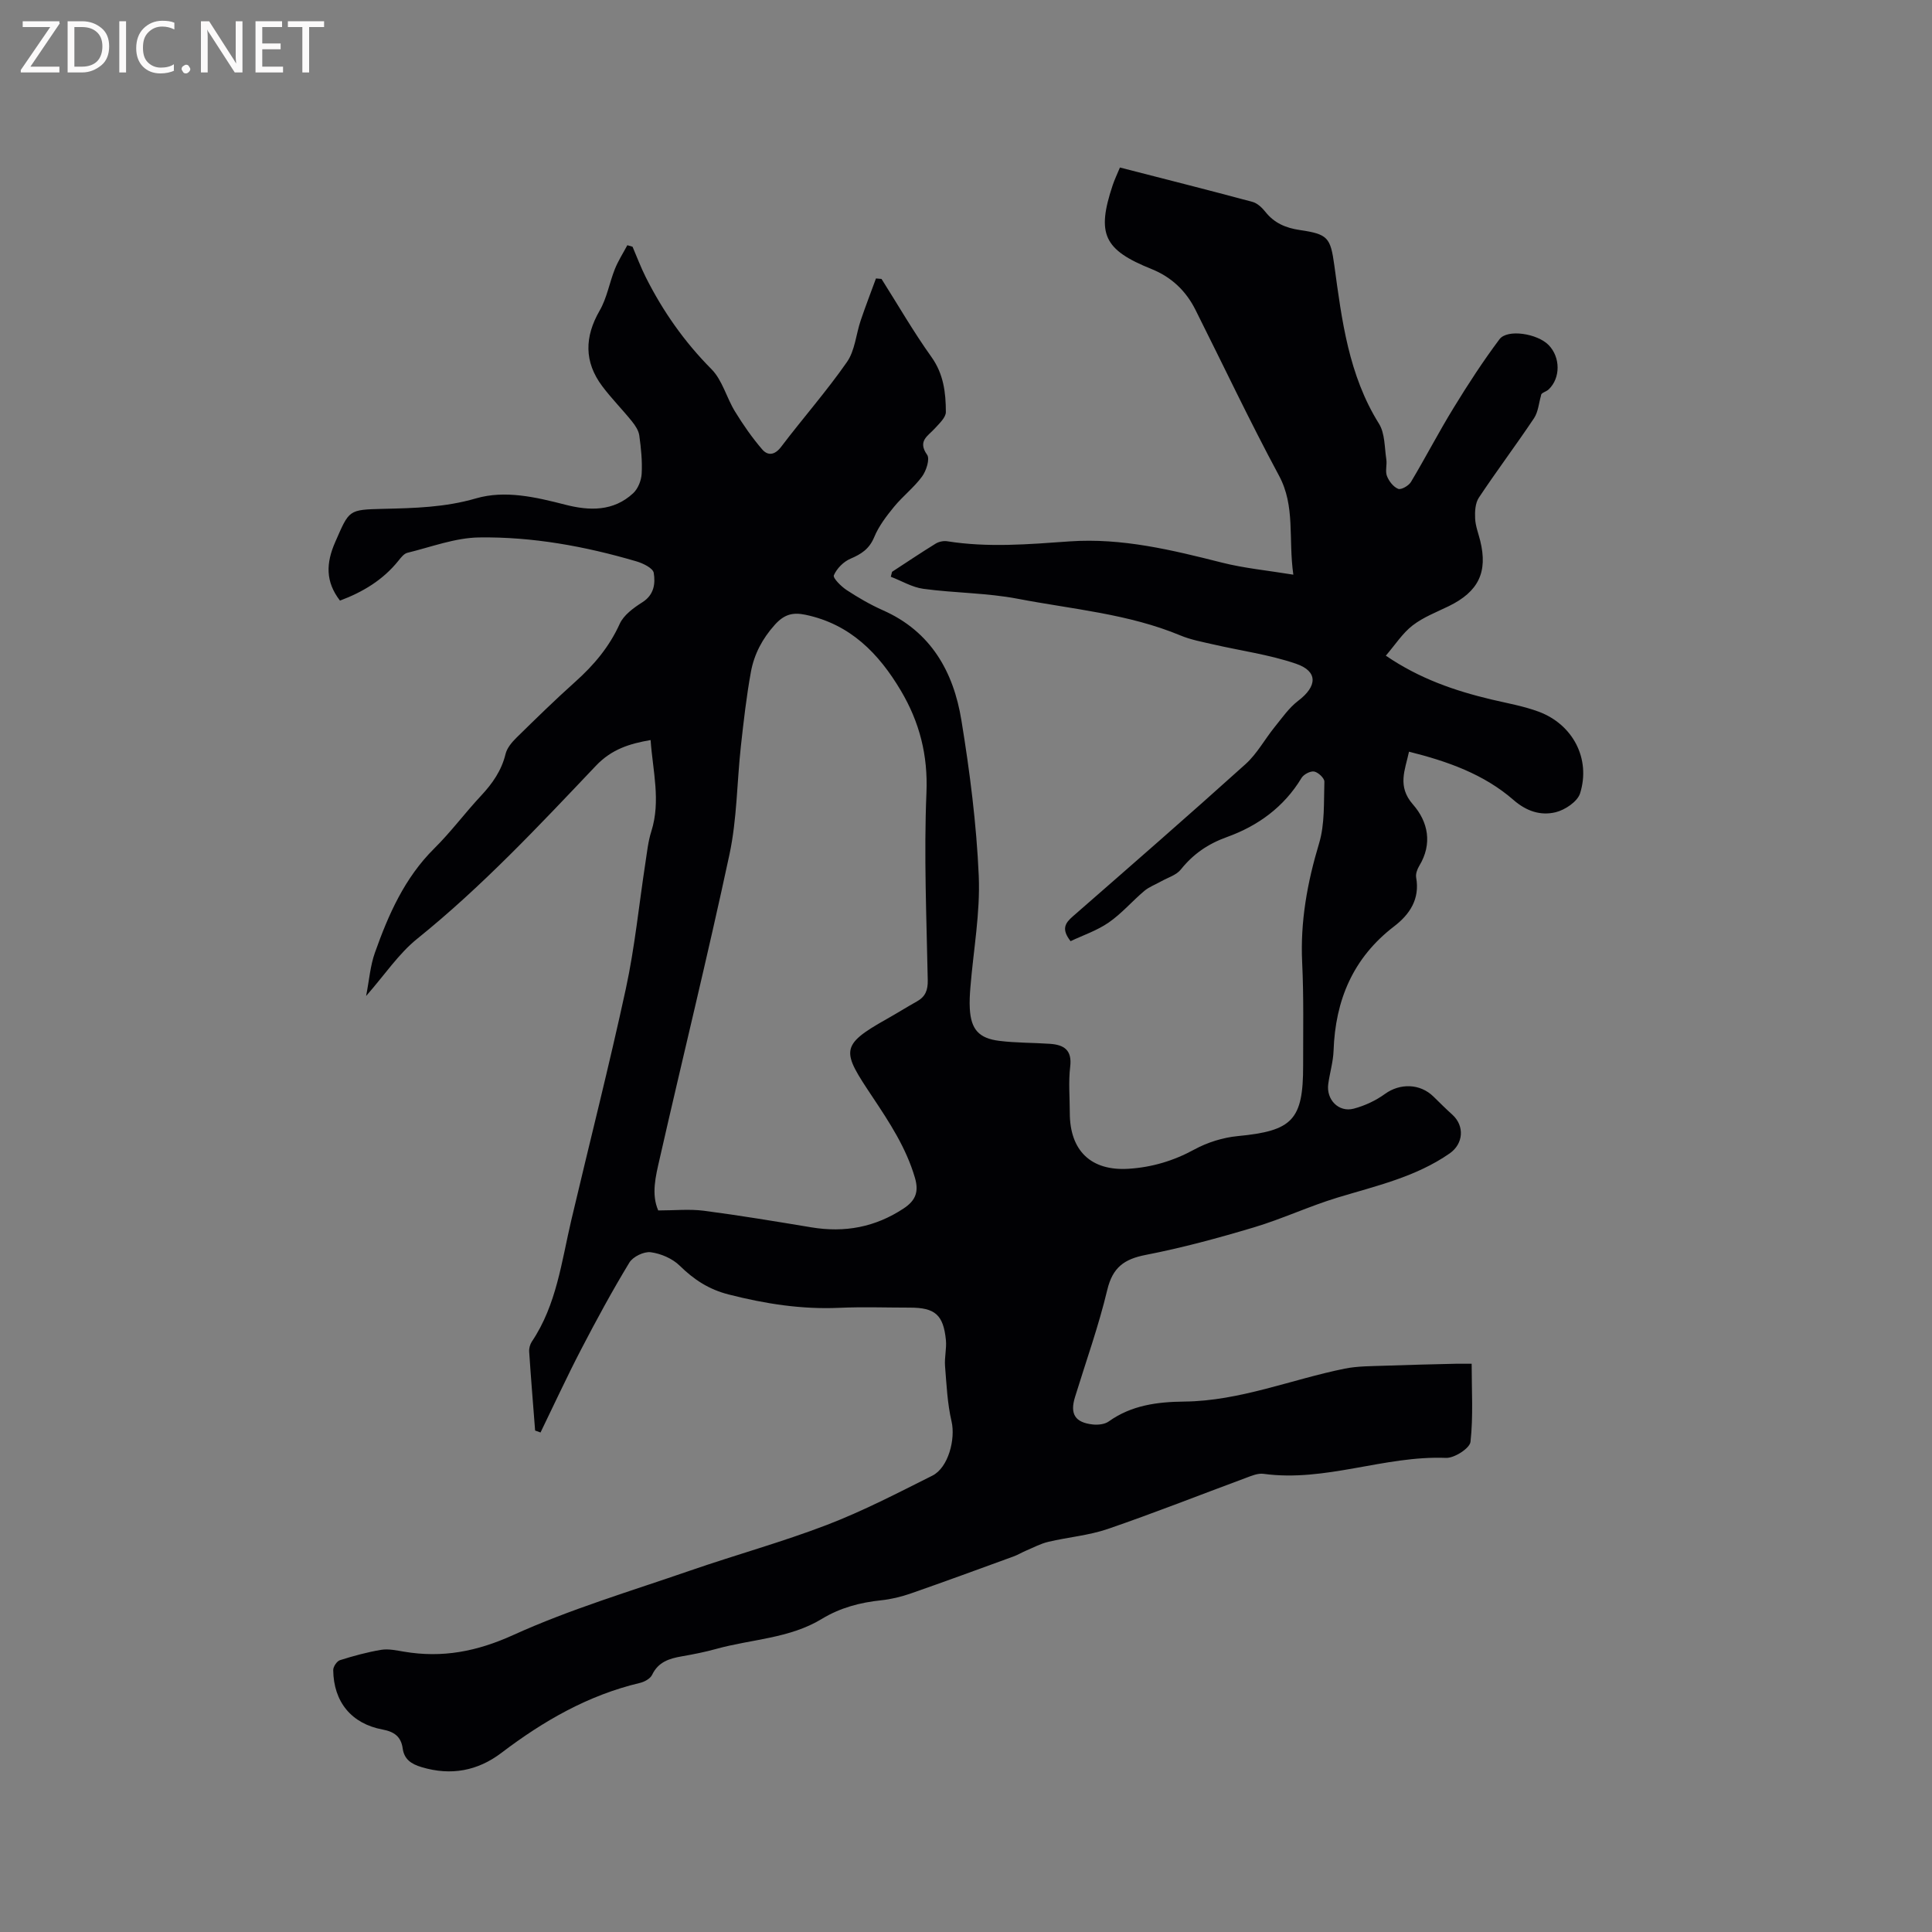 <svg enable-background="new 0 0 400 400" viewBox="0 0 400 400" xmlns="http://www.w3.org/2000/svg"><rect x="0" y="0" width="400" height="400" fill="#808080" stroke="none"/><path d="m110.79 296.18c-.42-5.44-.87-10.88-1.23-16.32-.05-.69.17-1.52.55-2.09 5.13-7.63 6.15-16.57 8.18-25.19 3.76-15.97 7.82-31.87 11.29-47.9 1.85-8.56 2.71-17.34 4.04-26.01.34-2.2.56-4.45 1.23-6.55 1.99-6.29.3-12.5-.15-18.9-4.29.74-8.04 1.86-11.33 5.33-11.82 12.45-23.56 24.99-36.99 35.81-3.85 3.1-6.7 7.43-10.58 11.85.65-3.34.86-6.27 1.81-8.93 2.8-7.91 6.15-15.52 12.29-21.61 3.46-3.42 6.38-7.38 9.71-10.94 2.36-2.53 4.23-5.2 5.06-8.63.3-1.23 1.29-2.41 2.23-3.34 4.01-3.94 8.03-7.87 12.22-11.62 3.83-3.43 7.02-7.2 9.18-11.97.83-1.84 2.89-3.33 4.7-4.48 2.44-1.54 2.71-3.9 2.35-6.08-.16-.99-2.22-1.99-3.6-2.39-10.62-3.12-21.5-5.11-32.55-4.95-4.97.07-9.92 1.98-14.85 3.18-.71.17-1.34.99-1.85 1.63-3.21 4.01-7.41 6.51-12.11 8.27-3.03-3.92-2.91-7.75-.98-12.14 2.93-6.67 2.67-6.68 9.97-6.86 6.43-.15 12.77-.3 19.15-2.16 6.03-1.76 12.39-.27 18.5 1.3 5.01 1.29 9.97 1.42 14.06-2.37 1-.93 1.68-2.63 1.76-4.03.15-2.63-.13-5.3-.49-7.92-.14-1.03-.84-2.09-1.53-2.94-1.99-2.47-4.24-4.74-6.14-7.27-3.79-5.05-3.67-10.24-.53-15.67 1.5-2.6 2.01-5.75 3.14-8.58.69-1.72 1.71-3.3 2.58-4.94.36.1.72.21 1.08.31.91 2.11 1.71 4.27 2.74 6.31 3.54 7.05 7.99 13.39 13.6 19.04 2.26 2.28 3.12 5.91 4.87 8.76 1.68 2.74 3.54 5.42 5.64 7.86 1.14 1.32 2.57 1.23 3.91-.53 4.48-5.91 9.41-11.5 13.64-17.58 1.65-2.37 1.87-5.73 2.84-8.6.99-2.92 2.1-5.79 3.16-8.69.38.03.77.07 1.15.1 3.42 5.4 6.62 10.96 10.33 16.15 2.53 3.54 2.98 7.41 2.99 11.4 0 1.14-1.35 2.37-2.27 3.39-1.42 1.58-3.65 2.59-1.61 5.47.61.86-.17 3.3-1.04 4.49-1.68 2.29-4.01 4.08-5.82 6.29-1.58 1.93-3.16 4-4.1 6.28-1.01 2.43-2.66 3.5-4.92 4.46-1.43.61-2.83 2.03-3.43 3.43-.24.56 1.52 2.32 2.67 3.07 2.38 1.56 4.88 3.01 7.49 4.17 9.95 4.4 14.62 12.75 16.25 22.79 1.74 10.65 3.12 21.42 3.59 32.19.33 7.66-1.11 15.4-1.73 23.1-.12 1.48-.21 2.97-.12 4.44.25 4.23 1.84 6.1 6.11 6.63 3.46.43 6.97.37 10.46.61 2.91.2 4.64 1.26 4.21 4.76-.38 3.14-.08 6.35-.08 9.53 0 7.85 4.4 12.09 12.21 11.58 4.8-.31 9.28-1.64 13.58-3.99 2.7-1.47 5.89-2.47 8.95-2.77 11.35-1.08 13.59-3.31 13.57-14.62-.01-7.1.14-14.22-.2-21.31-.41-8.49 1.06-16.57 3.5-24.67 1.21-4.02.96-8.5 1.1-12.78.02-.72-1.27-1.94-2.11-2.1-.78-.15-2.17.58-2.62 1.32-3.62 6.02-9.04 9.93-15.39 12.22-4 1.44-7.02 3.52-9.61 6.75-.94 1.17-2.7 1.67-4.1 2.46-1.16.66-2.47 1.13-3.47 1.98-2.51 2.12-4.68 4.68-7.36 6.53-2.43 1.68-5.35 2.65-7.89 3.86-1.94-2.49-1.14-3.73.44-5.11 11.98-10.46 23.98-20.91 35.79-31.55 2.36-2.13 3.95-5.1 5.98-7.62 1.55-1.91 3-4.03 4.93-5.5 3.94-2.99 4.13-6.09-.46-7.66-5.55-1.9-11.47-2.69-17.22-4.02-2.26-.52-4.58-.95-6.7-1.83-10.79-4.5-22.39-5.43-33.69-7.6-6.41-1.23-13.05-1.18-19.54-2.06-2.32-.31-4.5-1.64-6.75-2.5.09-.34.17-.68.26-1.02 3-1.96 5.98-3.96 9.03-5.84.65-.4 1.62-.61 2.38-.49 8.45 1.35 16.88.63 25.34.03 10.82-.76 21.22 1.78 31.62 4.41 4.53 1.14 9.24 1.59 14.71 2.48-1.07-7.58.45-14.15-2.97-20.51-6.07-11.28-11.54-22.87-17.29-34.32-1.97-3.93-4.97-6.79-9.1-8.45-9.9-3.98-11.41-7.25-8.04-17.36.39-1.18.95-2.31 1.5-3.66 9.26 2.38 18.37 4.68 27.45 7.12 1.01.27 1.99 1.21 2.68 2.08 1.84 2.32 4.23 3.32 7.08 3.74 5.86.86 6.38 1.55 7.18 7.34 1.55 11.34 2.95 22.69 9.24 32.76 1.25 2 1.14 4.88 1.52 7.37.18 1.14-.26 2.44.13 3.46.41 1.07 1.33 2.26 2.33 2.66.61.25 2.17-.64 2.64-1.42 3.04-5.08 5.76-10.35 8.86-15.39 2.96-4.84 6.07-9.62 9.47-14.16 1.64-2.18 7.87-1.18 10.19 1.21 2.43 2.51 2.49 6.79 0 9.17-.59.56-1.62.66-1.59 1.29-.46 1.57-.58 3.38-1.45 4.68-3.71 5.55-7.73 10.89-11.42 16.45-.75 1.13-.84 2.87-.77 4.31.07 1.56.68 3.09 1.06 4.63 1.59 6.48-.37 10.51-6.5 13.51-2.56 1.25-5.3 2.29-7.52 4.01-2.08 1.61-3.58 3.98-5.53 6.25 7.03 4.79 14.28 7.26 21.81 9.06 3.29.78 6.67 1.36 9.82 2.53 7.08 2.62 10.84 9.74 8.59 16.91-.54 1.72-3.13 3.45-5.08 3.92-3.09.74-6.02-.2-8.71-2.55-6.12-5.33-13.62-7.99-21.63-9.99-.82 3.82-2.49 7.16.83 10.94 3.12 3.56 4.07 8.12 1.29 12.7-.42.69-.77 1.66-.64 2.41.8 4.46-1.33 7.63-4.56 10.11-8.51 6.52-12.18 15.27-12.54 25.75-.08 2.31-.79 4.59-1.1 6.9-.44 3.22 2.15 5.91 5.26 5.1 2.28-.6 4.58-1.67 6.49-3.06 3.08-2.23 7.25-2.19 10.05.57 1.28 1.26 2.56 2.53 3.89 3.73 2.58 2.34 2.3 6.03-.55 8.02-7.03 4.89-15.22 6.72-23.23 9.15-5.85 1.78-11.44 4.41-17.29 6.16-7.39 2.21-14.87 4.24-22.43 5.71-4.47.87-6.83 2.61-7.94 7.23-1.79 7.5-4.41 14.81-6.68 22.19-1.08 3.5-.01 5.27 3.66 5.68 1.09.12 2.49-.02 3.33-.63 4.73-3.38 10.11-4.05 15.66-4.11 11.51-.13 22.13-4.58 33.2-6.82 2.74-.55 5.6-.5 8.42-.61 4.87-.18 9.73-.28 14.6-.4.94-.02 1.89 0 3.25 0 0 5.47.35 10.87-.24 16.17-.15 1.33-3.33 3.38-5.05 3.32-12.76-.51-24.96 5.06-37.81 3.3-1.16-.16-2.48.41-3.66.85-9.53 3.53-18.98 7.27-28.59 10.57-3.94 1.35-8.22 1.69-12.3 2.66-1.61.38-3.12 1.2-4.66 1.85-.87.37-1.68.87-2.57 1.19-7.06 2.57-14.12 5.17-21.21 7.64-1.98.69-4.07 1.2-6.15 1.42-4.38.46-8.49 1.54-12.29 3.85-6.7 4.08-14.57 4.19-21.87 6.22-2.34.65-4.74 1.12-7.14 1.54-2.59.45-4.86 1.15-6.14 3.83-.38.79-1.58 1.45-2.52 1.67-10.72 2.54-19.99 7.88-28.66 14.47-4.94 3.75-10.46 4.79-16.53 2.97-2.15-.64-3.62-1.61-3.93-3.89-.34-2.44-1.76-3.45-4.16-3.9-6.45-1.2-10.15-5.73-10.22-12.31-.01-.7.76-1.85 1.4-2.05 2.79-.88 5.64-1.66 8.52-2.14 1.52-.25 3.17.12 4.73.38 7.94 1.34 15.08-.02 22.63-3.45 11.81-5.36 24.36-9.09 36.66-13.35 9.4-3.25 19.03-5.9 28.31-9.46 7.47-2.87 14.62-6.59 21.79-10.18 3.34-1.67 4.82-7.61 3.98-11.22-.87-3.73-1.04-7.64-1.35-11.48-.14-1.78.35-3.61.18-5.38-.52-5.23-2.26-6.71-7.44-6.71-4.88 0-9.76-.18-14.63.04-7.81.35-15.34-.83-22.9-2.76-4.15-1.06-7.2-3.08-10.15-5.97-1.51-1.48-3.89-2.5-6-2.78-1.4-.18-3.68.92-4.42 2.15-3.55 5.85-6.82 11.88-9.98 17.96-2.94 5.66-5.62 11.47-8.41 17.21-.41-.16-.76-.28-1.12-.4zm25.49-45.57c3.34 0 6.43-.32 9.43.06 7.45.97 14.87 2.21 22.29 3.44 6.89 1.14 13.2-.02 19.1-3.92 2.58-1.7 3.14-3.57 2.32-6.37-1.82-6.2-5.26-11.43-8.81-16.76-6.27-9.41-6.85-10.56 2.92-16.05 2.12-1.19 4.18-2.49 6.31-3.68 1.77-.99 2.28-2.33 2.24-4.41-.25-12.93-.81-25.88-.27-38.78.33-7.81-1.44-14.64-5.29-21.14-4.58-7.72-10.49-13.78-19.76-15.72-2.67-.56-4.42-.06-6.34 2.07-2.59 2.88-4.28 6.1-4.95 9.75-.93 5.09-1.51 10.25-2.08 15.4-.82 7.46-.8 15.09-2.36 22.39-4.52 21.11-9.7 42.08-14.48 63.14-.81 3.52-1.74 7.23-.27 10.58z" fill="#010104"/><g fill="#fbfafa"><path d="m12.4 4.8-6.1 9h6v1.2h-8v-.5l6.1-8.9h-5.7v-1.2h7.6v.4z"/><path d="m14 15v-10.6h3c1.6 0 2.9.5 4 1.4s1.6 2.2 1.6 3.8-.5 3-1.6 3.9-2.4 1.5-4 1.5zm1.4-9.4v8.2h1.6c1.3 0 2.4-.4 3.1-1.1s1.1-1.8 1.1-3.1-.4-2.3-1.2-3-1.8-1-3.1-1z"/><path d="m26.1 4.4v10.6h-1.4v-10.6z"/><path d="m36.1 14.6c-.8.4-1.8.6-2.9.6-1.5 0-2.7-.5-3.6-1.4s-1.4-2.2-1.4-3.8c0-1.7.5-3.1 1.5-4.1s2.3-1.6 3.9-1.6c1 0 1.8.1 2.5.4v1.4c-.8-.4-1.6-.6-2.5-.6-1.2 0-2.1.4-2.9 1.2s-1.1 1.8-1.1 3.2c0 1.3.3 2.3 1 3s1.6 1.1 2.7 1.1c1 0 2-.2 2.7-.7v1.3z"/><path d="m37.6 14.3c0-.2.1-.5.3-.6s.4-.3.6-.3c.3 0 .5.1.6.3s.3.4.3.6-.1.4-.3.6-.4.3-.6.3c-.3 0-.5-.1-.6-.3s-.3-.4-.3-.6z"/><path d="m50.2 15h-1.6l-5.3-8.2c-.2-.2-.3-.5-.4-.7 0 .2.1.7.1 1.5v7.4h-1.4v-10.6h1.7l5.2 8.1c.2.4.4.6.4.7 0-.3-.1-.8-.1-1.5v-7.3h1.4z"/><path d="m58.6 15h-5.7v-10.6h5.5v1.2h-4.1v3.4h3.8v1.2h-3.8v3.6h4.3z"/><path d="m67.1 5.6h-3.1v9.4h-1.4v-9.4h-3v-1.2h7.5z"/></g></svg>